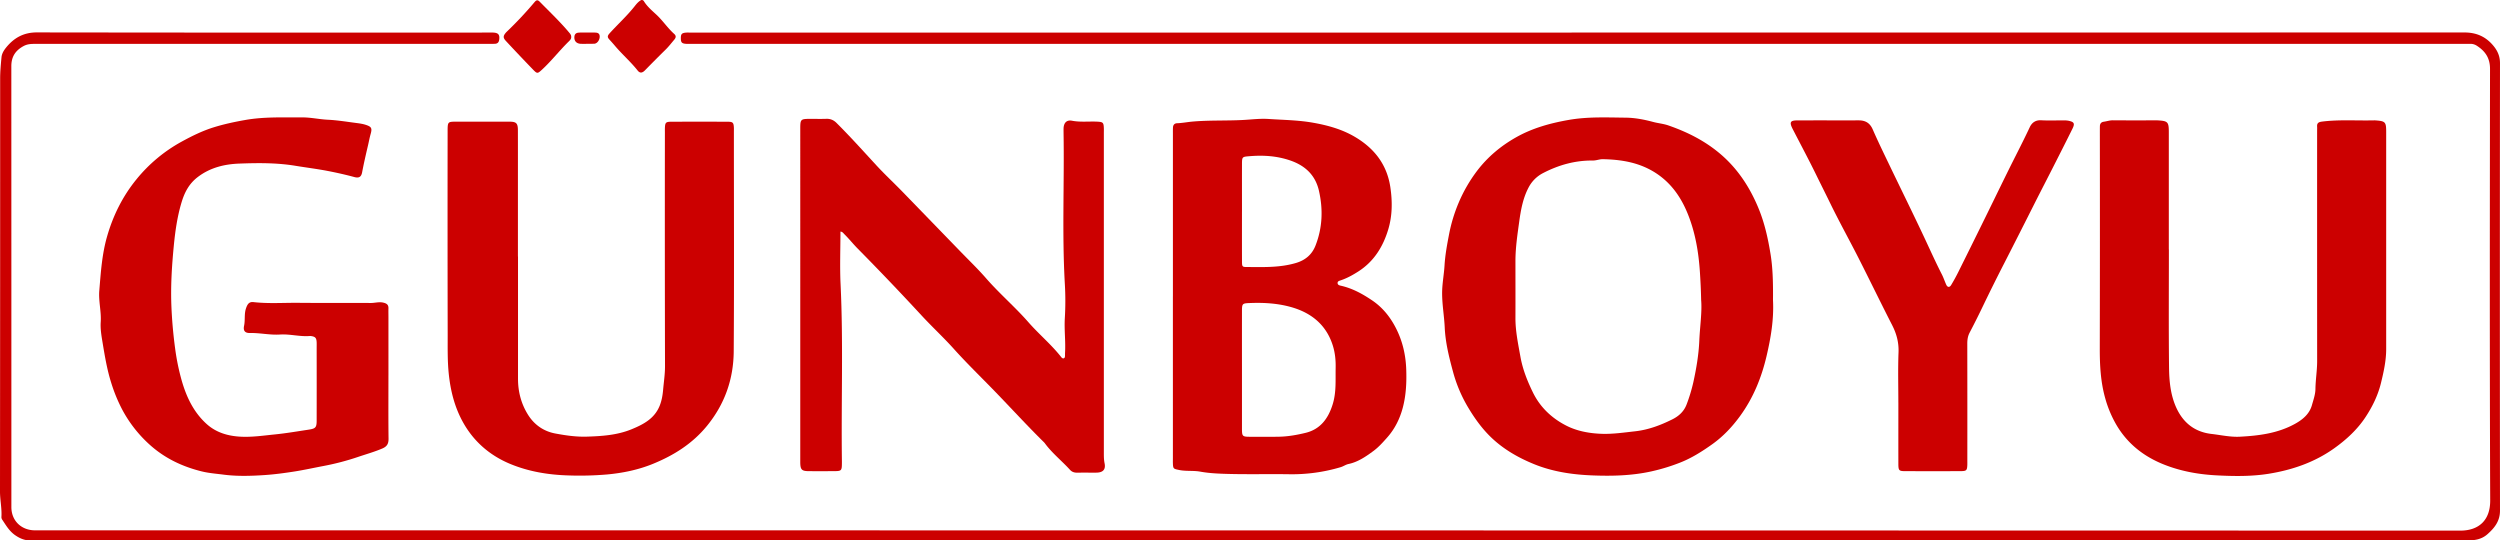 <svg xmlns="http://www.w3.org/2000/svg" viewBox="0 0 4734.84 1023.64"><defs><style>.a{fill:#cc0000;}</style></defs><title>logo</title><path class="a" d="M2368.83,1023.3H77.81c-5,0-10-.43-15,.08-12.78,1.31-23.47-2.35-34.15-9.79-11.38-7.92-17.61-19.24-24.91-30.05a9.1,9.1,0,0,1-1-5.26C3.58,962.37,0,946.77,0,930.85q.36-391,.28-782c0-13.54,1.3-27.11,2.58-40.6.64-6.83,4.53-13,8.6-18.05C26.31,71.8,44.66,61.36,69.76,61.4Q498.39,62,927,61.67c2.28,0,4.55-.08,6.82,0,10,.45,12.95,4,11.64,13.55-.65,4.79-3.06,7.47-7.86,7.71-4.08.2-8.17.12-12.26.12q-428.62,0-857.26.06c-8,0-15.59-.11-23.54,4.2-15.68,8.5-23.08,20.47-23.08,38.06q.12,417.56.08,835.12c0,25.29,18.24,43.41,43.79,43.92,4.08.08,8.17,0,12.26,0q2291,0,4582,.54c35.39,0,56.84-19.82,56.69-57.12-1.09-272.46-.72-544.93-.34-817.4,0-20.22-8.78-33.31-24.71-43.63a21.69,21.69,0,0,0-12.71-3.75c-6.81.12-13.63,0-20.44,0H1312.24c-4.09,0-8.19.18-12.26,0-8.58-.48-10.49-2.52-10.52-10.62s1.89-10.13,10.43-10.7c2.72-.18,5.45,0,8.18,0q1679.76,0,3359.52-.23c21.65,0,38.8,7.22,52.79,22.91,8.87,9.94,14.46,20.8,14.44,35.22q-.49,423.69,0,847.38c0,20.07-10.38,32.84-23.79,44.77-11.5,10.23-25.18,11.83-40.3,11.83q-1151-.43-2301.92-.25"/><path class="a" d="M2221.42,561.2q0-153.86,0-307.72c0-4.08-.09-8.18.15-12.25.28-4.74,2.91-7.64,7.73-7.81,10-.35,19.71-2.32,29.62-3.18,32.12-2.79,64.33-1.28,96.4-3.06,15.8-.88,31.65-2.91,47.4-1.84,27.87,1.9,55.79,2.1,83.61,7,28,4.91,54.85,12.35,79,26.45,36.73,21.41,61.42,52,67.93,95.95,4,27,3.77,53.59-3.84,79.22-9.71,32.66-26.93,61.08-56.86,80.22-10.75,6.88-21.69,12.9-33.79,16.94-2.39.8-5.68,1.61-5.46,5.11.2,3.22,2.94,4.19,5.71,4.8,22,4.84,41.19,15.4,59.69,27.88,19.7,13.3,34,31.12,44.7,51.8,12.82,24.77,19,51.15,19.93,79.35.83,24.53-.33,48.63-6.57,72.17-5.47,20.64-14.91,39.82-29.19,56-8.09,9.17-16.4,18.55-26.16,25.75-14.36,10.61-29.35,21-47.31,24.8-5.47,1.16-9.67,4.45-14.93,6a322.11,322.11,0,0,1-97.67,13.4c-41.31-.6-82.66.58-123.94-.84-14.68-.51-29.65-1.39-44.4-4.08-13.27-2.42-27.06-.35-40.53-3.23-10.13-2.17-10.92-2.17-11.26-12.93-.1-3.17,0-6.35,0-9.53V561.2M2352.2,701q0,54.49,0,109c0,17.09.16,17.22,17.78,17.25s35.44.24,53.15-.16c16.75-.38,33.37-3.38,49.47-7.28,28.3-6.85,43.25-27.46,51.51-54.42,7-22.68,5.06-45.76,5.53-68.79.28-14.13-1-27.87-5.19-41.56-11.9-38.51-39.15-61.36-76.1-72.54-26-7.86-53.32-9.64-80.66-8.58-14.74.56-15.46.81-15.48,15.37q-.09,55.86,0,111.72m0-300.31c0,31.32-.08,62.63.05,94,0,10.31.51,11,9.22,11,31.21.15,62.39,1.44,93-7.65,18.08-5.36,30.38-16.13,37-32.93,13.26-33.81,14.53-68.77,6.49-103.93-6.86-30-26.6-48-55.33-57.62-24.84-8.34-50.08-9.9-75.92-7.77-14,1.15-14.45,1-14.48,15-.08,29.95,0,59.9,0,89.86"/><path class="a" d="M3358,559.07c0,3.63-.14,7.27,0,10.9,1.66,35.57-4.23,70.26-12.32,104.68-9.6,40.83-25.18,79.11-50,113.16-14.95,20.54-32.15,38.89-53.17,53.8-19.26,13.67-39.11,26.19-61,34.73a365.68,365.68,0,0,1-54.26,16.51c-36.65,8.06-73.71,9-110.76,7.57-38-1.43-75.63-6.9-111.22-21.42-30.28-12.35-58.41-28.53-82-51.43-17.49-17-31.42-36.72-43.92-57.89a266.39,266.39,0,0,1-27.54-66c-7.42-27.32-14.31-54.91-15.6-83.68-1-21.58-4.94-43-4.91-64.76,0-17.66,3.51-35,4.56-52.52,1.16-19.53,4.67-38.47,8.31-57.58a296.85,296.85,0,0,1,18.21-60.64,282,282,0,0,1,35.12-60.95c20.08-26.35,44.94-47.11,73.59-63.33,30.92-17.51,64.4-26.81,99.42-33,36.18-6.42,72.28-4.75,108.43-4.37,17.48.18,35,3.54,52,8.1,9.6,2.58,19.48,3.33,29,6.65,33.47,11.65,64.64,26.88,92.57,49.26C3289,316,3313.77,353.42,3331,395.69c11.05,27.07,17.45,55.77,22.21,85,4.26,26.18,4.82,52.19,4.79,78.42m-136.13,9.77c-.4-20.56-1.24-36.32-2.25-52.11-2.38-37.28-8.26-73.59-21.79-108.42-12.88-33.16-31.95-61.57-62.76-81.22-30.52-19.45-64.33-25-99.54-25.63-6.34-.1-12.29,2.61-18.79,2.54-33.16-.37-64.07,8.2-93.51,23.35a64,64,0,0,0-28.35,28c-10.42,19.9-14.4,41.52-17.46,63.6-3.47,25.07-7.24,50-7.27,75.4,0,35.86.13,71.71,0,107.57-.12,25,5.12,49.42,9.46,73.77,4.17,23.46,13,45.79,23.57,67.4,13.86,28.46,36.13,49.16,63.29,63,20.28,10.37,43.54,14.68,66.83,15.48,21.33.74,42.3-2.41,63.44-4.75,25.25-2.81,48.19-11.51,70.41-22.55,12.19-6.07,22.2-14.84,27.34-28.75a310.3,310.3,0,0,0,12.5-41.25c5.73-26.08,10.24-52.49,11.38-78.89,1.16-27.1,5.37-54.13,3.54-76.6"/><path class="a" d="M1591.76,438.61c0,33.47-1.33,66.55.24,99.49,5.33,112,1,224.09,2.52,336.11,0,.91,0,1.82,0,2.73-.12,14.67-.7,15.31-15.38,15.39-15.9.07-31.79.13-47.69,0-13-.14-15.57-2.88-15.8-16.24,0-1.81,0-3.63,0-5.45V245.48c0-20.2.13-20.33,20.66-20.36,9.54,0,19.08.27,28.61-.09,7.83-.28,14,2.41,19.49,7.87,26,25.9,50.49,53.21,75.35,80.19,16,17.34,33.34,33.44,49.78,50.38q54,55.65,108,111.37c16.67,17.26,34.07,33.94,49.84,52,25.38,29.12,54.85,54.31,80.21,83.27,20.05,22.89,43.6,42.34,62.38,66.31,1.15,1.46,2.57,2.73,4.52,2.24s2.45-2.43,2.52-4.29c.1-2.26,0-4.54.14-6.8,1.2-21.62-1.74-43.18-.45-64.87a548.62,548.62,0,0,0,.09-64c-5.53-95.67-.88-191.41-2.47-287.1,0-2.72-.07-5.45,0-8.17.29-10.69,5.71-16.75,16-14.77,15.86,3.05,31.67,1,47.47,1.73,11.22.55,12.46,1.6,12.83,12.62.1,2.72,0,5.44,0,8.17q0,302.36,0,604.71c0,7.2-.11,14.33,1.4,21.61,2.44,11.79-3.13,17.5-15.49,17.63-11.81.12-23.62-.16-35.43.11-5.77.13-10.57-1-14.64-5.49-15.56-17.09-33.92-31.52-47.66-50.34a27.06,27.06,0,0,0-2.82-3c-31.31-30.92-61-63.38-91.62-95-25.85-26.72-52.65-52.6-77.49-80.22-19.75-22-41.4-42-61.38-63.61Q1686,533.18,1624.38,470.78c-8.54-8.62-16.19-18.29-24.88-26.89-2.18-2.15-3.91-5.1-7.74-5.28"/><path class="a" d="M981.07,485.89q0,115.77,0,231.54c0,24.58,6.09,47.73,19.17,68.41,11.85,18.74,29.36,31,51.3,35.14,19.5,3.66,39.38,6.57,59.2,6,28.86-.89,58-2.77,85.08-13.86,22.15-9.08,43.58-19.93,53.53-44.59,4-9.88,5.66-20.26,6.55-30.33,1.31-14.82,3.62-29.55,3.58-44.59q-.51-221.33-.21-442.64c0-2.73-.08-5.45,0-8.17.38-10.51,1.62-12.18,11.69-12.23q53.82-.25,107.64,0c9.48.06,10.82,1.8,11.33,11.26.12,2.26,0,4.54,0,6.81,0,138.92.64,277.84-.32,416.76-.36,52.34-16.8,99.75-50.65,141.17-27.59,33.77-62.77,55.71-102,71.79-28.07,11.49-57.55,17.56-88.09,20.32a609.69,609.69,0,0,1-72,1.76c-38.12-1.07-75.73-7.24-111.08-22-38.26-16-68.61-42.26-88.82-78.59-16-28.69-23.85-60-27.16-93-2.42-24.06-1.87-48-1.92-71.94q-.39-191.36-.13-382.71c0-2.73,0-5.45,0-8.17.27-12.18,1.34-13.52,13.11-13.56q52.46-.19,104.91,0c12,.06,15,3.24,15.07,15.68.13,35.86.05,71.73.05,107.59V485.89Z"/><path class="a" d="M4107.73,472.53c0,74.47-.54,149,.3,223.41.29,25.63,2.69,51.61,13.41,75.51,12.93,28.83,34.81,46.66,66.94,50.39,17.93,2.09,35.75,6.2,53.86,5.25,36.27-1.91,72.05-6.44,104.59-24.51,14.69-8.16,27.2-18.75,31.84-35.36,2.77-9.91,6.47-20.18,6.61-30.27.24-17.71,3.25-35.16,3.24-52.84q-.12-218-.05-435.93c0-2.73.18-5.46,0-8.17-.53-7,2.71-8.89,9.52-9.75,32.12-4,64.33-1.55,96.49-2.28,1.36,0,2.73-.06,4.09,0,19.16,1.33,20.71,2.94,20.71,21.76q0,205.71,0,411.41c0,21.83-4.66,42.81-9.79,63.92-5.77,23.74-16.32,45.19-29.52,65.15-15.34,23.22-35.8,42.08-58.38,58.3-37.45,26.92-80.11,41.59-125.08,48.79-32.71,5.23-66.07,4.71-99.11,2.95-33.45-1.78-66.33-7.66-97.82-20-39.23-15.38-70.7-40-91.91-76.69a212.51,212.51,0,0,1-20.29-48.49c-8.93-31.29-10.59-63-10.53-95.18q.43-204.34.13-408.69c0-4.09,0-8.18.08-12.26.13-4.71,2.44-7.7,7.23-8.38,5.81-.81,11.34-2.79,17.4-2.73,27.25.26,54.51.11,81.77.11.91,0,1.82,0,2.72,0,19.68,1.09,21.4,2.89,21.4,22.48q0,111,0,222.06Z"/><path class="a" d="M735.67,710.85c0,40-.29,79.92.21,119.88.12,9.57-2.81,14.85-11.73,18.67-14.92,6.4-30.46,10.72-45.75,15.9A483,483,0,0,1,613,882.49c-18.15,3.43-36.22,7.45-54.52,10.37-19.2,3-38.5,5.64-57.75,6.91-25.7,1.7-51.58,2.51-77.41-.85-13.88-1.8-27.74-2.77-41.48-6.18-37.08-9.21-70.35-25.11-98.87-51a243,243,0,0,1-51.55-66.1,300.63,300.63,0,0,1-21-51.35c-7.74-24.6-11.92-50-16.11-75.25-2.12-12.78-4.44-25.87-3.55-39.12,1.34-20-4.35-39.63-2.68-59.63,2.84-34.15,5-68.22,14.49-101.64,11.43-40.22,29.66-76.82,55.74-108.85a289.09,289.09,0,0,1,86.2-71.8c19.43-10.61,39.29-20.37,60.34-26.89,19.69-6.1,39.9-10.4,60.38-14,35.67-6.21,71.36-4.5,107.1-4.75,16.32-.11,32.33,3.64,48.5,4.41,18.15.86,35.91,3.85,53.83,6.15,6.34.82,12.54,1.67,18.55,3.69,10.32,3.46,11.86,6.24,8.79,17.11-2,7-3.26,14.06-4.89,21.05-4,17.13-8,34.22-11.25,51.52-1.66,8.85-6,11.41-14.74,9.05-16.56-4.48-33.37-8.26-50.1-11.5-20.27-3.93-41-6.46-61.39-9.83-35.27-5.83-70.52-5.49-105.74-4.21-28.43,1-55.82,7.43-79.66,25.75-16.62,12.78-25,29.55-30.58,48.39-8,26.83-11.86,54.34-14.55,82.28-3.7,38.39-6.07,76.78-4.41,115.22q1.66,38.44,6.77,76.83a430.42,430.42,0,0,0,12.63,62.29c8.9,31.06,22.52,60.1,47.24,82.43,17.64,15.94,39.2,22.4,62.13,23.93,22.61,1.49,45-1.93,67.57-4.2,21.19-2.14,42-5.75,63-8.9,13.07-2,15.69-3.67,15.71-16.8q.13-68.11,0-136.23c0-4.08.14-8.18,0-12.26-.35-8.64-2.56-11-11.18-12.12a5.64,5.64,0,0,0-1.36-.06c-19.1,1.64-37.85-4-56.91-2.77s-37.87-3.26-57-2.89c-9.61.18-13-4.54-11-13.81,2.27-10.66,0-21.64,3.45-32.33,2.82-8.66,6.06-13.31,14.42-12.36,28.54,3.22,57.13,1.06,85.68,1.35,45.42.47,90.85-.07,136.27.3,8.06.07,15.86-2.64,24.19-.59,6.48,1.6,9.59,4.21,9.39,10.84-.16,5.44,0,10.9,0,16.34V710.85"/><path class="a" d="M3595.35,762.73c0-31.78-.88-63.59.34-95.32.72-18.76-3.69-35.23-12.09-51.64-21.73-42.43-42.47-85.35-64.06-127.84-17.36-34.19-36.06-67.73-52.84-102.2-8.91-18.28-18.08-36.45-27-54.71-14.08-28.75-29.17-57-43.84-85.46-.42-.8-.85-1.6-1.25-2.42-5.63-11.53-3.84-15,8.56-15.1,39.05-.17,78.11,0,117.17-.09,12.59,0,21.13,4.93,26.44,17.07,10.12,23.12,21.18,45.83,32.12,68.59,22.24,46.31,45.05,92.34,66.83,138.87,10.51,22.47,20.67,45.07,32,67.17,3.2,6.23,5.43,13.24,8.42,19.73,2.31,5,6.3,5.26,9.18.5,4.9-8.09,9.46-16.42,13.67-24.89q27.43-55.11,54.57-110.37c13.93-28.3,27.64-56.7,41.65-84.95,13-26.25,26.6-52.2,39-78.75,4-8.5,10.9-13.77,21.72-13.14,14,.8,28.14.16,42.22.22a48.2,48.2,0,0,1,9.47.67c10.67,2.25,12.34,5.19,7.52,15-12.18,24.65-24.66,49.15-37.11,73.67-12,23.65-24.24,47.19-36.16,70.89q-27.61,54.89-55.58,109.59Q3774.6,540,3754,582.94c-7.58,15.88-15.57,31.58-23.71,47.19-3.49,6.7-4.38,13.57-4.37,21q.2,110.31.08,220.63c0,2.72.08,5.45,0,8.17-.37,11-1.49,12.34-12.89,12.38q-52.45.19-104.91,0c-11.69,0-12.78-1.31-12.81-13.79-.09-38.58,0-77.17,0-115.76"/><path class="a" d="M1081.86,70c.17,3.55-2,5.9-4.28,8.13-17.81,17.36-33,37.2-51.35,54.06-8,7.33-8.87,7.69-16.5-.2q-25.92-26.79-51.29-54.09c-6-6.42-5.76-9.76-.07-16.35a26.63,26.63,0,0,1,1.9-1.93,722.35,722.35,0,0,0,51.94-55.36c4.33-5.16,6.61-4.44,10.51-.47,19,19.36,38.71,38,56.09,58.93,1.8,2.16,3.22,4.36,3,7.28"/><path class="a" d="M1214.59.05a4.75,4.75,0,0,1,5,2.36c6.25,10.21,15.43,17.78,24,25.77,11.93,11.19,20.92,25,33.07,35.86,4.35,3.9,3.75,7.13.07,11.46-5.26,6.18-10.15,12.63-16,18.36-13.26,13-26.32,26.19-39.32,39.45-4.67,4.77-9.29,5.91-13.71.31-13.22-16.71-29.4-30.67-43.09-46.9-3.49-4.14-7.1-8.15-10.74-12.15s-3.67-6.64.5-11.26c15.73-17.41,33.2-33.19,47.78-51.67,3.55-4.51,7.43-9.12,12.45-11.59"/><path class="a" d="M1111.09,83c-4.08,0-8.19.34-12.23-.08-7.55-.77-11.4-5.49-11.1-12.65.31-7.42,5.12-8.67,11.17-8.62,9.07.08,18.13,0,27.19,0,4.85,0,9.33.86,9.7,6.94.39,6.53-4.38,13.67-9.79,14.2-4.94.48-10,.1-14.94.1Z"/></svg>